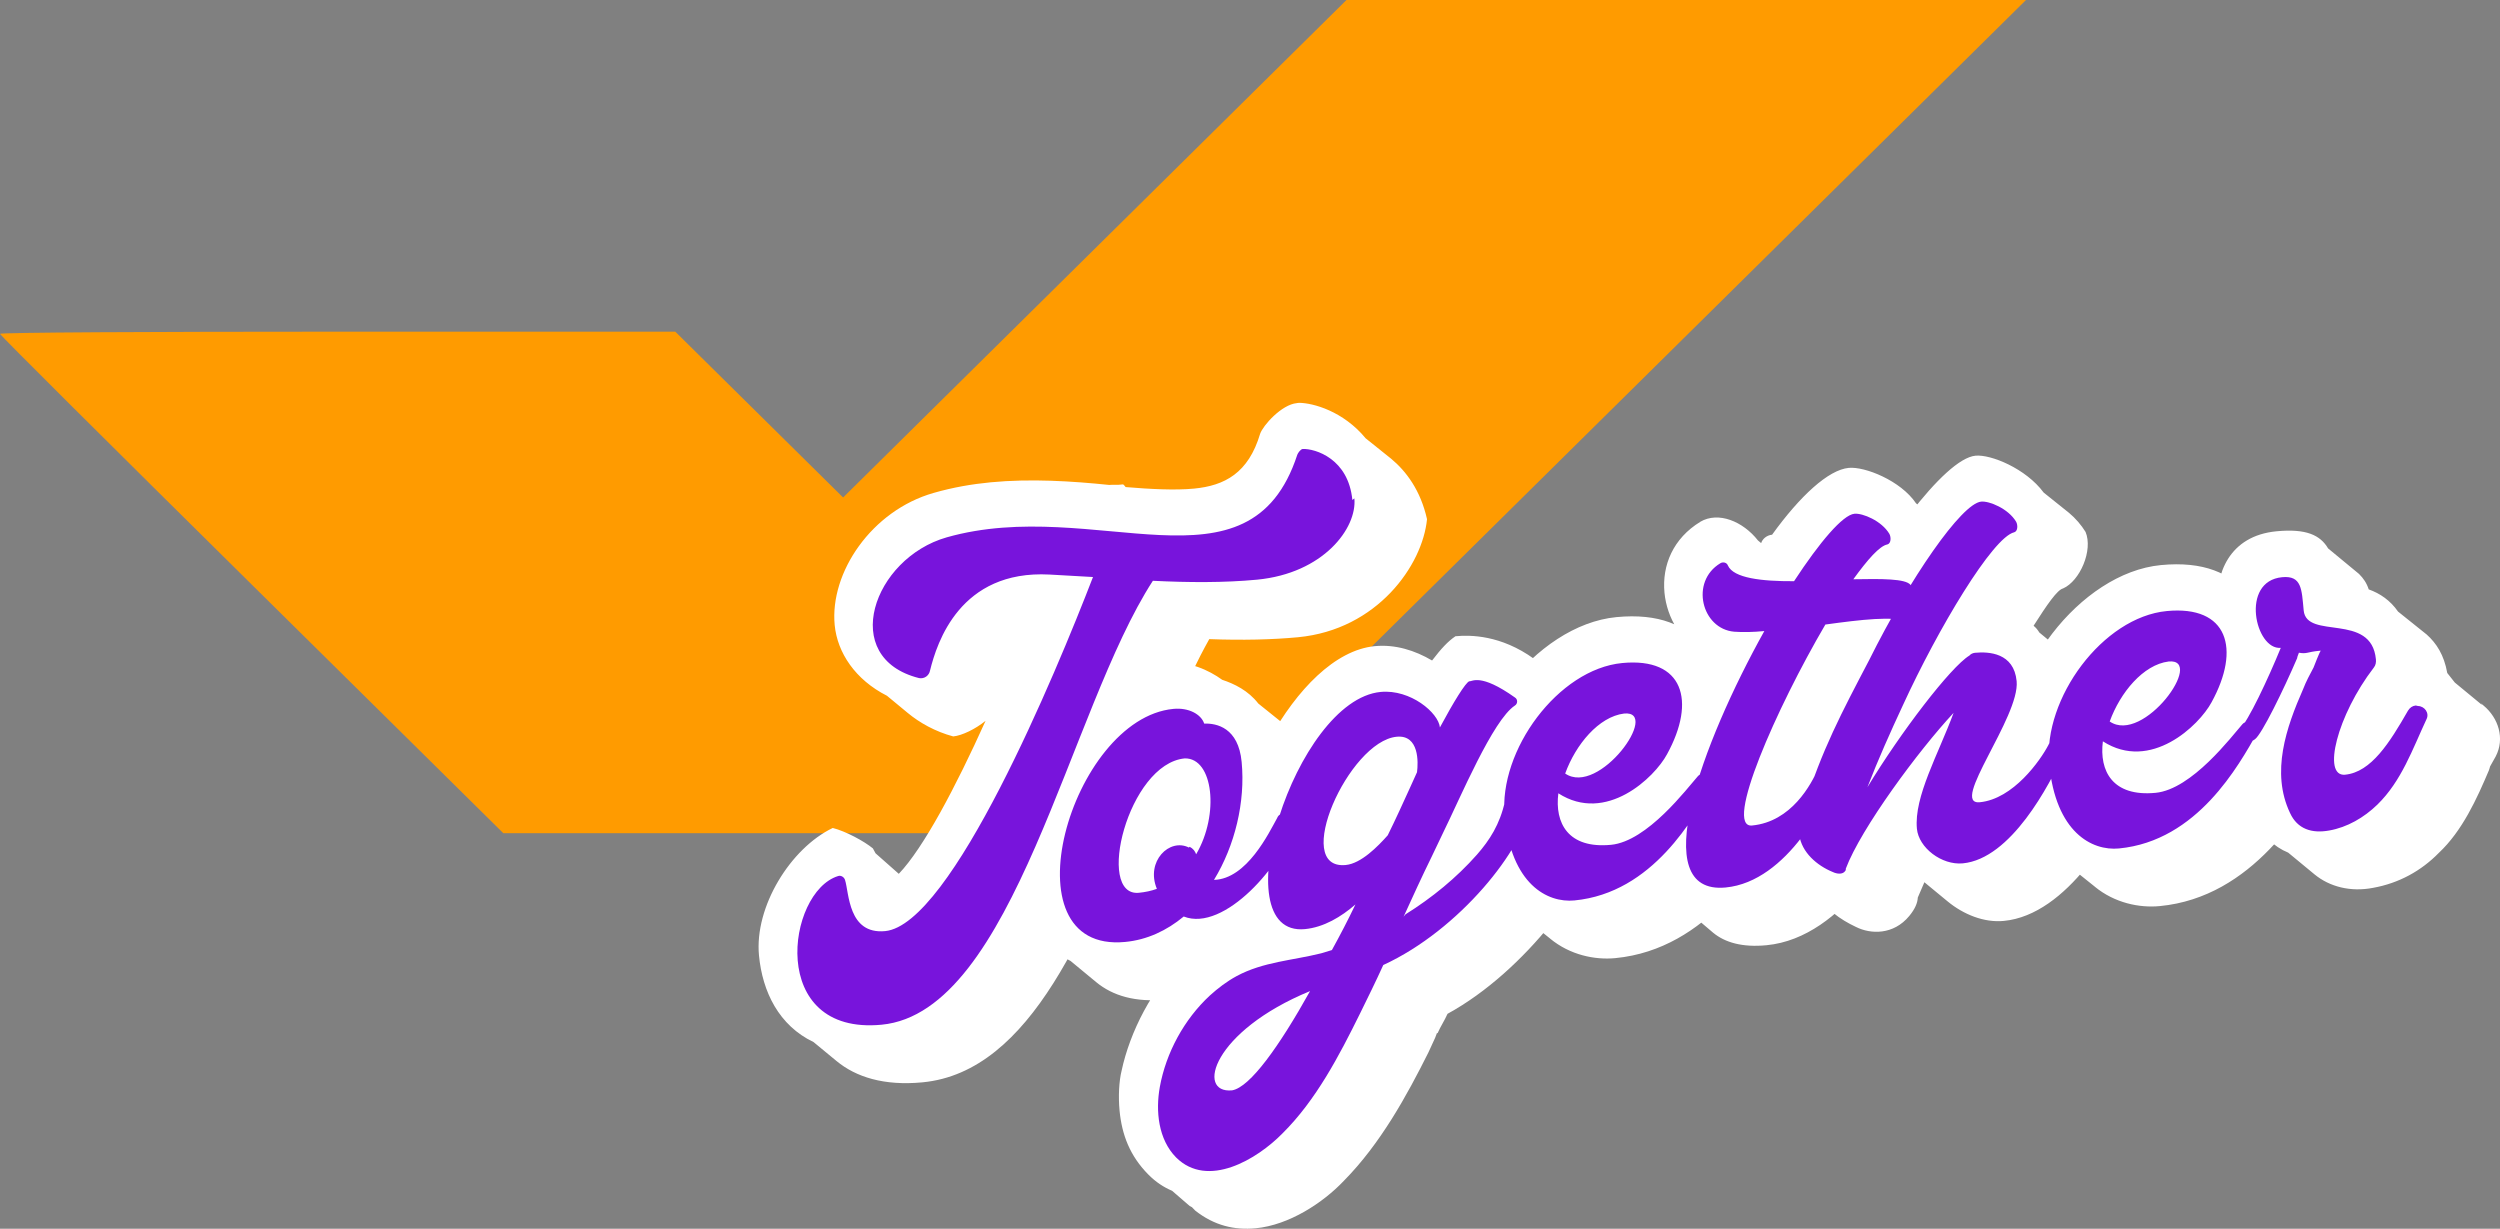 <svg xmlns="http://www.w3.org/2000/svg" id="Layer_2" viewBox="0 0 424.68 208.73"><rect x="0" y="0" width="424.68" height="208.73" fill="#808080" stroke="none"/><defs><style>.cls-1{fill:#ff9b00;}.cls-1,.cls-2,.cls-3{stroke-width:0px;}.cls-2{fill:#7814dc;}.cls-3{fill:#fff;}</style></defs><g id="Grid"><path class="cls-1" d="M186,42.23l-42.78,42.28-14.28-14.11-14.23-14.06h-57.38c-31.52,0-57.34.14-57.34.37,0,.19,19.22,19.32,42.78,42.6l42.73,42.23h115.43l71.61-70.77L344.16,0h-115.43l-42.73,42.23Z"></path><path class="cls-3" d="M220.31,68.47l.37-.04c2.37.02,7.5,1.41,11.31,6.03l4.32,3.46c2.57,2.13,5.01,5.39,6.1,10.27-.75,7.81-8.44,18.78-21.92,20.06-4.33.41-9.43.53-15.07.32-4.05,7.25-7.47,15.81-11.19,25.28-9.24,23.47-18.98,48.24-37.53,50.01-6.55.63-11.32-.92-14.57-3.6l-3.93-3.24c-5.88-2.81-8.68-8.53-9.27-14.71-.79-8.29,5.37-18.23,12.53-21.66,2.17.54,5.33,2.24,6.82,3.47l.45.83,3.95,3.49c4.2-4.39,9.69-14.78,14.74-25.99-1.74,1.41-4,2.5-5.49,2.65-3.07-.83-5.71-2.32-7.74-4l-3.52-2.91c-5.38-2.73-8.43-7.31-8.88-12.01-.85-8.9,6.25-19.44,16.82-22.45,3.28-.94,6.47-1.49,9.69-1.8,6.8-.65,13.83-.2,20.13.45.49-.05,1.25,0,1.62-.03l.74-.07c.27.22.42.46.42.46,4.15.35,8.42.57,11.63.26,5.19-.5,9.23-2.63,11.22-9.31.49-1.42,3.64-4.97,6.24-5.21ZM186.19,166.82l-4.33-3.58c-4.97-2.4-7.7-7.5-8.31-13.81-1.32-13.85,10.22-35.42,24.81-36.81,3.59-.34,6.98,1.21,9.26,2.86,2.06.68,4.42,1.82,6.13,4.03l5.14,4.13c2.17,1.79,3.82,4.75,4.25,9.2l.02.25.71.93,4.74,3.91c1.9,1.57,3.27,4.18,3.48,6.41-2.01,7.68-13.21,19.73-22.32,21.1-3.51,2.46-7.48,3.96-11.69,4.36-5.19.5-9.05-.63-11.89-2.98ZM202.09,204.86l-2.99-2.58c-1.43-.61-2.76-1.48-4.01-2.74-3.17-3.19-4.52-6.81-4.91-10.89-.22-2.35-.1-4.98.35-6.77,1.38-6.5,5.25-14.23,10.43-18.84,1.84-1.67,4.04-3.38,5.7-4.29,1.43-.76,2.74-1.38,4.07-1.76-.93-1.91-1.51-4.1-1.76-6.7-1.28-13.36,10.98-39.23,24.58-40.53,3.46-.33,6.81.72,9.72,2.44,1.55-2.02,2.68-3.25,3.97-4.12,2.47-.24,7.71-.24,13.35,3.84l1.4,1.61,5.15,4.25c3.67,3.14,3.45,8.66-.44,11.02-.47.29-1.14,1.11-1.78,2.29l3.12,2.57c2.3,1.9,3.87,5.25,4.07,7.35-1.46,8.25-12.94,23.95-26.22,31.21-.51,1.17-1.17,2.11-1.68,3.28h-.12s-.3.79-.3.79l-1.14,2.48c-3.67,7.34-8.13,15.5-14.39,21.84-3.51,3.7-9.27,7.5-14.96,8.04-3.59.34-7.03-.45-10.27-3.01l-.55-.57-.39-.21ZM263.34,159.45l-4.46-3.57c-4.74-2.54-8.88-8.01-9.86-18.28-1.33-13.97,11.72-31.44,25.57-32.77,7.17-.69,11.98,1.35,14.59,5.1l4.47,3.69c2.44,2.01,3.85,5,4.19,8.58.19,1.98-.1,4.13-.76,6.44l2.7,2.11c2.44,2.01,3.93,5.86,2.96,8.83-3.97,6.74-12.53,21.66-28.36,23.18-3.46.33-7.66-.52-11.05-3.31ZM288.84,88.63c3.07-1.79,7.23-.07,9.79,3.18l.54.45c.19-.64.87-1.33,1.86-1.43,4.74-6.57,9.55-11.02,13.02-11.35,2.72-.26,8.82,2.15,11.43,6.02l4.46,3.57c.95.78,1.79,1.7,2.39,2.77.64,1.44.58,3.44,0,5.24l2.84,2.35c3.1,3.7,2.93,8.46,2.05,11.04-1.51,3.76-5.98,6.69-9.95,4.32l-4.08.39c-1.98.19-.88-.04-3.09.3-1.74,2.66-3.45,5.7-5.3,8.49.41.34.82.79,1.13,1.39l4.59,3.68c2.17,1.79,3.61,5.15,3.35,7.67-1.57,5.77-10.45,22.59-23.8,23.86-4.08.39-7.03-.45-9.06-2.13l-4.62-3.93c-4.02-1.61-6-5.29-6.5-10.61-.76-7.91,3.78-20.58,9.59-32.86-3.8-1.88-6.31-6.01-6.73-10.34-.45-4.7,1.49-9.25,6.09-12.06ZM311.42,155.1l-3.8-3.26c-3.81-2.01-7.79-5.75-8.53-10.92-.27-2.84.39-5.03,1.06-7.21,3.18-9.79,7.29-17.79,11.49-26.06,7.59-14.58,18.62-29.73,23.94-30.24,2.6-.25,8.57,2.18,11.58,6.26l4.32,3.46c1.08.9,2.07,2.05,2.8,3.23,1.3,3.12-.95,8.33-3.82,9.6-.98.22-2.73,2.76-5.01,6.34.41.34.69.68.98,1.15l4.74,3.91c1.9,1.57,3.25,3.93,3.61,7.77.07.74,0,1.37-.06,2,.27.22.42.46.58.82l4.99,3.89c2.44,2.01,3.39,5.42,1.94,8.55-2.88,6.39-10.97,21.01-21.85,22.05-3.34.32-6.84-1.09-9.55-3.33l-3.93-3.24-1.12,2.6c-.04.88-.44,1.91-1.45,3.13-2.68,3.25-6.56,3.12-9.06,1.86-1.31-.62-2.63-1.37-3.85-2.38ZM355.84,150.61l-4.46-3.57c-4.74-2.54-8.88-8.01-9.86-18.28-1.33-13.97,11.72-31.44,25.57-32.77,7.17-.69,11.98,1.35,14.59,5.1l4.47,3.69c2.44,2.01,3.85,5,4.19,8.58.19,1.98-.1,4.13-.76,6.44l2.7,2.11c2.44,2.01,3.93,5.86,2.96,8.83-3.97,6.74-12.53,21.66-28.36,23.18-3.46.33-7.66-.52-11.05-3.31ZM400.76,97.53c.69.68,1.27,1.5,1.62,2.59,1.94.69,3.68,1.89,4.98,3.77l4.87,3.9c1.64,1.47,2.95,3.46,3.49,6.53l1.28,1.62,4.61,3.8c-.01-.12-.14-.11-.15-.24l.41.34c2.57,2.13,3.66,5.64,2.08,8.66l-.96,1.71s-.09.38-.19.64c-2.04,4.81-4.51,10.29-8.52,14.04-2.96,3.03-6.75,5.14-11.16,5.93-3.8.74-7.38-.17-9.95-2.29l-4.47-3.69c-2.47-1.01-4.4-2.95-5.65-5.57-1.1-2.39-1.72-4.95-1.96-7.43l-.07-.74-1.49-1.23c-3.66-1.77-6.14-6.78-5.22-10.23,1.68-2.03,3.49-5.32,5.13-8.98-1.04-1.77-2.49-5.13-2.69-7.23-.57-5.94,1.93-12.41,9.97-13.18,5.07-.48,7.43.66,8.76,2.91l5.28,4.36Z"></path><path class="cls-2" d="M229.72,84.94l.35-.28c.48,5.07-5.27,12.73-16.53,13.81-5.56.53-11.68.49-17.7.19-14.25,21.95-23.58,73.26-46.08,75.41-19.41,1.85-16.13-22.54-7.4-25.25.48-.17,1.01.15,1.18.64.71,2.18.51,9.31,6.82,8.71,11.25-1.08,28.91-43.57,35.31-60.15l-7.4-.42c-15.18-.8-19.11,11.56-20.28,16.29-.16.89-.98,1.47-1.87,1.3-13.68-3.44-7.81-20.34,4.7-23.91,25.27-7.16,51.45,10.81,59.56-14.05.1-.26.54-.92.91-.96,2.11-.08,7.77,1.63,8.44,8.68ZM218.13,138.21l.25-.02c.88.04,1.58.85,1.41,1.74-1.72,6.78-11.84,18.48-18.71,15.76-2.89,2.4-6.24,3.97-9.95,4.32-20.65,1.97-9.24-37.93,8.2-39.59,2.6-.25,4.71.92,5.23,2.5,2.11-.08,5.81.69,6.36,6.51.65,6.8-1.14,14.21-4.7,20.04,5.6-.16,9.34-8.01,10.73-10.51.2-.52.67-.81,1.18-.74ZM201.96,143.99l.11-.14c.65.31.95.78,1.12,1.27,3.97-6.74,2.93-16.38-1.93-16.29-9.65.92-15.22,23.54-7.8,22.83,1.11-.11,2.09-.32,3.06-.67-1.94-4.68,2.16-8.69,5.45-7.01ZM257.37,134.46l.72-.32c1.24-.12,1.91,1.69,1.77,2.83-.95,7.08-11.85,20.97-24.88,26.96-1.24,2.74-2.6,5.49-3.95,8.24-3.56,7.2-7.46,14.69-13.16,20.35-4.32,4.41-12.7,9.45-18.08,4.1-3.04-3.08-3.5-7.9-2.77-11.97,1.06-5.84,4.14-11.5,8.5-15.54,1.38-1.25,2.89-2.4,4.55-3.3,4.51-2.43,9.48-2.65,14.36-3.87l1.82-.55c1.38-2.5,2.75-5.13,4-7.75-2.42,2.1-5.37,3.88-8.58,4.19-14.22,1.36-1.72-38.9,12.87-40.29,5.07-.48,9.82,3.55,10.06,6.03,2.33-4.34,4.38-7.66,4.99-7.84.51.08,1.86-1.43,7.75,2.75.53.32.48,1.08,0,1.37-3.76,2.48-9.24,15.61-12.27,21.76l-1.87,3.92c-1.67,3.4-3.22,6.8-4.77,10.19l.34-.41c4.48-2.8,8.64-6.19,12.13-10.14,2.14-2.45,3.88-5.11,4.75-9.06.16-.89.85-1.58,1.71-1.66ZM228.61,146.94c2.6-.25,5.44-3.14,7.13-5.05,1.36-2.75,2.6-5.49,3.73-7.97l1.24-2.74c.22-1.64.39-6.4-3.45-6.03-8.16.78-17.92,22.68-8.65,21.79ZM209.3,185.22c3.07-.54,8.02-7.5,13.24-16.86-16.57,6.82-19.42,17.45-13.24,16.86ZM289.34,131.4l.24-.15c1.11-.11,1.85,1.07,1.33,2.12-3.1,5.41-10.11,18.31-23.46,19.59-4.58.44-10.74-2.72-11.85-14.34-1.06-11.13,9.1-24.95,19.98-25.99,10.39-.99,12.59,6.41,7.6,15.5-2.12,3.95-10.35,11.85-18.46,6.63-.64,5.05,1.65,9.45,8.95,8.75,6.18-.59,12.93-9.6,14.74-11.64.22-.27.58-.43.95-.47ZM275.89,121.21c-4.32.54-8.23,5.28-10.01,10.19,5.74,3.94,16.31-10.79,10.01-10.19ZM324.54,99.34l.04.37c1.4,1.61,1.01,4.02.64,5.43-.2.52-.81.7-1.33.5-2.1-1.05-7.77-.38-13.81.45-8.37,14.28-17.29,34.6-12.46,34.14,6.68-.64,10.07-6.95,11.29-9.81.31-.65,1.03-.97,1.8-.8.77.18,1.22,1.01,1.04,1.77-1.08,4.35-8.1,18.37-18.61,19.37-13.6,1.3-4.08-24.44,6.57-43.56-1.86.18-3.6.22-5.11.11-5.54-.47-7.55-8.51-2.36-11.63.47-.29,1.11-.11,1.28.38.95,2.15,5.75,2.7,11.24,2.67,4.36-6.66,8.28-11.27,10.26-11.46,1.36-.13,4.61,1.18,5.94,3.43.31.59.28,1.6-.33,1.78-1.35.25-3.37,2.57-5.8,5.92,4.86-.09,8.85-.1,9.7.94ZM349.15,125.69l-.14-.11c1.24-.12,2.11,1.17,1.6,2.34-2.47,5.48-9.02,17.96-17.18,18.74-3.59.34-7.49-2.65-7.8-5.87-.52-5.44,3.65-12.7,6.23-19.69-6,6.44-15.72,19.6-18.31,26.46.01.12.02.25-.09.38-.44.67-1.45.51-2.1.2-2.73-1.11-5.31-3.36-5.72-6.32-.15-1.61.32-3.15.8-4.69,3.06-9.78,6.34-15.95,11.09-25.02,6.91-13.89,15.68-26.58,19.02-26.9,1.36-.13,4.61,1.18,5.94,3.43.31.59.28,1.6-.33,1.78-3.66.85-12.92,16.33-18.91,29.38-2.07,4.44-4.23,9.26-6.03,13.93,5.6-9.27,14.14-20.44,17.33-22.37.22-.27.58-.43.95-.47,2.35-.22,6.61,0,7.07,4.82.58,6.06-11.47,21.06-6.27,20.57,5.69-.54,10.3-7.1,11.67-9.73.2-.52.67-.81,1.17-.86ZM381.84,122.57l.24-.15c1.11-.11,1.85,1.07,1.33,2.12-3.1,5.41-10.11,18.31-23.46,19.59-4.58.44-10.74-2.72-11.85-14.34-1.06-11.13,9.1-24.95,19.98-25.99,10.39-.99,12.59,6.41,7.6,15.5-2.12,3.95-10.35,11.85-18.46,6.63-.64,5.05,1.65,9.45,8.95,8.75,6.18-.59,12.94-9.6,14.74-11.64.22-.27.58-.43.95-.47ZM368.39,112.37c-4.32.54-8.23,5.28-10.01,10.19,5.74,3.94,16.31-10.79,10.01-10.19ZM410.36,119.84l.38.09c1.12.02,1.98,1.18,1.46,2.23-2.38,5.09-4.24,10.51-8.35,14.52-2.28,2.21-5.12,3.86-8.19,4.4-2.94.53-5.39-.23-6.65-2.98-3.28-6.92-.64-14.54,2.23-21.05.5-1.3,1.14-2.48,1.77-3.66.1-.26,1-2.59,1.22-2.86l-.25.02c-2.1.2-2.07.57-3.46.33-.2.52-.3.78-.29.9-2.35,5.47-6,12.93-7.17,13.79-1.62,1.28-3.43-.67-2.65-1.62,1.49-1.39,4.91-8.71,7.03-13.9-4.33.41-6.95-11.32.23-12,3.34-.32,3.32,2.05,3.66,5.64.48,5.07,11.51.27,12.27,8.31.05.49-.03,1-.36,1.41-6.22,8.08-8.83,18.56-4.88,18.19,4.45-.43,7.59-5.47,10.69-10.88.32-.53.79-.82,1.29-.87Z"></path></g></svg>